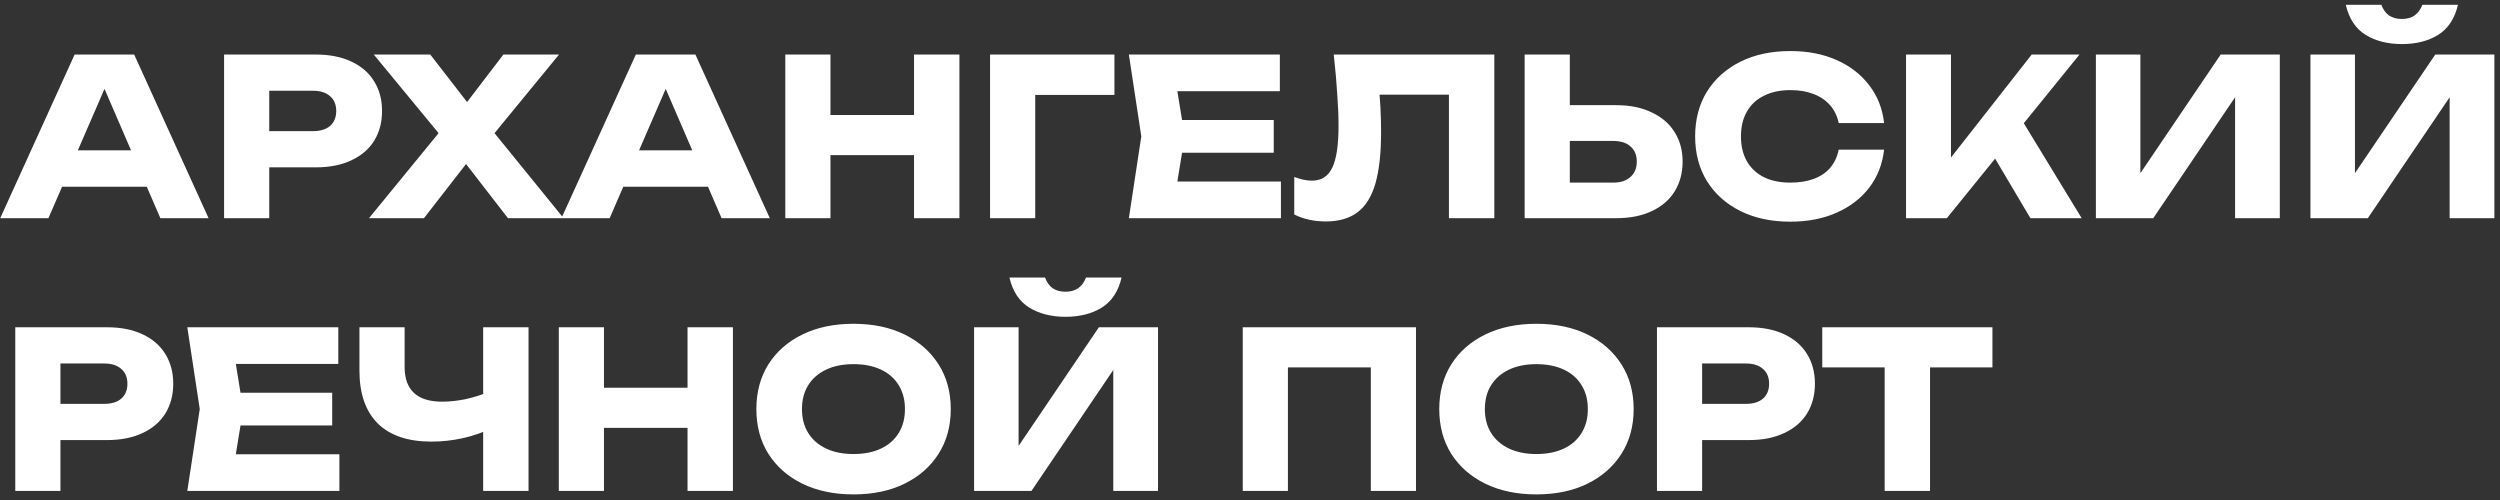 <svg width="275" height="55" viewBox="0 0 275 55" fill="none" xmlns="http://www.w3.org/2000/svg">
<rect x="0" y="0" width="275" height="55" fill="#333333" stroke="none"/>
<path d="M5.184 20.544V16.536H17.592V20.544H5.184ZM14.76 6L22.944 24H17.64L10.776 8.112H12.216L5.328 24H0.024L8.208 6H14.76ZM34.753 6C36.257 6 37.553 6.256 38.641 6.768C39.745 7.28 40.585 8.008 41.161 8.952C41.737 9.88 42.025 10.968 42.025 12.216C42.025 13.448 41.737 14.536 41.161 15.48C40.585 16.408 39.745 17.128 38.641 17.64C37.553 18.152 36.257 18.408 34.753 18.408H26.953V14.424H34.441C35.241 14.424 35.865 14.232 36.313 13.848C36.761 13.448 36.985 12.904 36.985 12.216C36.985 11.512 36.761 10.968 36.313 10.584C35.865 10.184 35.241 9.984 34.441 9.984H27.385L29.617 7.68V24H24.649V6H34.753ZM53.164 16.152V13.128L61.996 24H55.876L50.044 16.464H52.492L46.636 24H40.588L49.468 13.152V16.128L41.116 6H47.332L52.612 12.816H50.164L55.372 6H61.492L53.164 16.152ZM66.918 20.544V16.536H79.326V20.544H66.918ZM76.494 6L84.678 24H79.374L72.51 8.112H73.95L67.062 24H61.758L69.942 6H76.494ZM86.383 6H91.351V24H86.383V6ZM100.543 6H105.535V24H100.543V6ZM89.167 12.648H102.607V17.064H89.167V12.648ZM122.587 6V10.44H111.643L113.875 8.184V24H108.907V6H122.587ZM140.111 13.2V16.8H126.935V13.2H140.111ZM130.319 15L129.143 22.224L127.127 19.968H140.903V24H124.175L125.543 15L124.175 6H140.783V10.032H127.127L129.143 7.776L130.319 15ZM146.711 6H164.375V24H159.383V8.16L161.639 10.416H149.495L151.583 8.76C151.711 9.816 151.799 10.832 151.847 11.808C151.895 12.768 151.919 13.68 151.919 14.544C151.919 16.848 151.711 18.728 151.295 20.184C150.879 21.624 150.223 22.68 149.327 23.352C148.431 24.024 147.271 24.36 145.847 24.36C145.223 24.36 144.607 24.296 143.999 24.168C143.407 24.04 142.863 23.848 142.367 23.592V19.464C143.071 19.736 143.719 19.872 144.311 19.872C145.351 19.872 146.095 19.4 146.543 18.456C147.007 17.512 147.239 15.968 147.239 13.824C147.239 12.784 147.191 11.616 147.095 10.32C147.015 9.024 146.887 7.584 146.711 6ZM167.711 24V6H172.679V22.32L170.447 20.088H177.455C178.271 20.088 178.903 19.88 179.351 19.464C179.815 19.048 180.047 18.488 180.047 17.784C180.047 17.064 179.815 16.504 179.351 16.104C178.903 15.704 178.271 15.504 177.455 15.504H170.015V11.568H177.767C179.287 11.568 180.591 11.832 181.679 12.36C182.783 12.872 183.623 13.592 184.199 14.52C184.791 15.448 185.087 16.536 185.087 17.784C185.087 19.032 184.791 20.128 184.199 21.072C183.623 22 182.783 22.72 181.679 23.232C180.591 23.744 179.287 24 177.767 24H167.711ZM207.25 16.464C207.074 18.048 206.53 19.44 205.618 20.64C204.706 21.824 203.506 22.744 202.018 23.4C200.546 24.056 198.85 24.384 196.93 24.384C194.834 24.384 193.002 23.992 191.434 23.208C189.866 22.424 188.642 21.328 187.762 19.92C186.898 18.512 186.466 16.872 186.466 15C186.466 13.128 186.898 11.488 187.762 10.08C188.642 8.672 189.866 7.576 191.434 6.792C193.002 6.008 194.834 5.616 196.93 5.616C198.85 5.616 200.546 5.944 202.018 6.6C203.506 7.256 204.706 8.184 205.618 9.384C206.53 10.568 207.074 11.952 207.25 13.536H202.258C202.098 12.768 201.786 12.12 201.322 11.592C200.858 11.048 200.25 10.632 199.498 10.344C198.762 10.056 197.906 9.912 196.93 9.912C195.81 9.912 194.842 10.12 194.026 10.536C193.21 10.936 192.586 11.52 192.154 12.288C191.722 13.04 191.506 13.944 191.506 15C191.506 16.056 191.722 16.968 192.154 17.736C192.586 18.488 193.21 19.072 194.026 19.488C194.842 19.888 195.81 20.088 196.93 20.088C197.906 20.088 198.762 19.952 199.498 19.68C200.25 19.408 200.858 19 201.322 18.456C201.786 17.912 202.098 17.248 202.258 16.464H207.25ZM209.664 24V6H214.608V20.04L213.288 19.008L223.488 6H228.744L214.152 24H209.664ZM218.256 15.408L221.904 12.384L228.984 24H223.344L218.256 15.408ZM230.547 24V6H235.443V21.384L234.075 21.072L244.275 6H250.779V24H245.859V8.328L247.251 8.64L236.859 24H230.547ZM254.149 24V6H259.045V21.384L257.677 21.072L267.877 6H274.381V24H269.461V8.328L270.853 8.64L260.461 24H254.149ZM258.037 0.528H261.949C262.141 1.04 262.421 1.432 262.789 1.704C263.173 1.96 263.645 2.088 264.205 2.088C264.765 2.088 265.229 1.96 265.597 1.704C265.981 1.432 266.269 1.04 266.461 0.528H270.373C270.021 2.048 269.293 3.152 268.189 3.84C267.101 4.512 265.773 4.848 264.205 4.848C262.653 4.848 261.325 4.512 260.221 3.84C259.117 3.152 258.389 2.048 258.037 0.528ZM11.784 36C13.288 36 14.584 36.256 15.672 36.768C16.776 37.28 17.616 38.008 18.192 38.952C18.768 39.88 19.056 40.968 19.056 42.216C19.056 43.448 18.768 44.536 18.192 45.48C17.616 46.408 16.776 47.128 15.672 47.64C14.584 48.152 13.288 48.408 11.784 48.408H3.984V44.424H11.472C12.272 44.424 12.896 44.232 13.344 43.848C13.792 43.448 14.016 42.904 14.016 42.216C14.016 41.512 13.792 40.968 13.344 40.584C12.896 40.184 12.272 39.984 11.472 39.984H4.416L6.648 37.68V54H1.68V36H11.784ZM36.541 43.2V46.8H23.365V43.2H36.541ZM26.749 45L25.573 52.224L23.557 49.968H37.333V54H20.605L21.973 45L20.605 36H37.213V40.032H23.557L25.573 37.776L26.749 45ZM47.435 48.576C44.875 48.576 42.915 47.912 41.555 46.584C40.211 45.24 39.539 43.304 39.539 40.776V36H44.507V40.368C44.507 41.632 44.851 42.584 45.539 43.224C46.227 43.864 47.259 44.184 48.635 44.184C49.435 44.184 50.275 44.096 51.155 43.92C52.035 43.728 52.915 43.456 53.795 43.104L54.083 47.088C53.123 47.568 52.075 47.936 50.939 48.192C49.803 48.448 48.635 48.576 47.435 48.576ZM53.147 54V36H58.139V54H53.147ZM61.469 36H66.437V54H61.469V36ZM75.629 36H80.621V54H75.629V36ZM64.253 42.648H77.693V47.064H64.253V42.648ZM93.88 54.384C91.752 54.384 89.88 53.992 88.264 53.208C86.665 52.424 85.416 51.328 84.52 49.92C83.641 48.512 83.201 46.872 83.201 45C83.201 43.128 83.641 41.488 84.52 40.08C85.416 38.672 86.665 37.576 88.264 36.792C89.88 36.008 91.752 35.616 93.88 35.616C96.025 35.616 97.897 36.008 99.496 36.792C101.097 37.576 102.345 38.672 103.241 40.08C104.137 41.488 104.585 43.128 104.585 45C104.585 46.872 104.137 48.512 103.241 49.92C102.345 51.328 101.097 52.424 99.496 53.208C97.897 53.992 96.025 54.384 93.88 54.384ZM93.88 49.944C95.049 49.944 96.056 49.744 96.904 49.344C97.752 48.944 98.4 48.376 98.849 47.64C99.312 46.904 99.544 46.024 99.544 45C99.544 43.976 99.312 43.096 98.849 42.36C98.4 41.624 97.752 41.056 96.904 40.656C96.056 40.256 95.049 40.056 93.88 40.056C92.728 40.056 91.728 40.256 90.88 40.656C90.032 41.056 89.376 41.624 88.912 42.36C88.448 43.096 88.216 43.976 88.216 45C88.216 46.024 88.448 46.904 88.912 47.64C89.376 48.376 90.032 48.944 90.88 49.344C91.728 49.744 92.728 49.944 93.88 49.944ZM107.149 54V36H112.045V51.384L110.677 51.072L120.877 36H127.381V54H122.461V38.328L123.853 38.64L113.461 54H107.149ZM111.037 30.528H114.949C115.141 31.04 115.421 31.432 115.789 31.704C116.173 31.96 116.645 32.088 117.205 32.088C117.765 32.088 118.229 31.96 118.597 31.704C118.981 31.432 119.269 31.04 119.461 30.528H123.373C123.021 32.048 122.293 33.152 121.189 33.84C120.101 34.512 118.773 34.848 117.205 34.848C115.653 34.848 114.325 34.512 113.221 33.84C112.117 33.152 111.389 32.048 111.037 30.528ZM155.759 36V54H150.791V38.16L153.023 40.416H139.439L141.671 38.16V54H136.703V36H155.759ZM168.998 54.384C166.87 54.384 164.998 53.992 163.382 53.208C161.782 52.424 160.534 51.328 159.638 49.92C158.758 48.512 158.318 46.872 158.318 45C158.318 43.128 158.758 41.488 159.638 40.08C160.534 38.672 161.782 37.576 163.382 36.792C164.998 36.008 166.87 35.616 168.998 35.616C171.142 35.616 173.014 36.008 174.614 36.792C176.214 37.576 177.462 38.672 178.358 40.08C179.254 41.488 179.702 43.128 179.702 45C179.702 46.872 179.254 48.512 178.358 49.92C177.462 51.328 176.214 52.424 174.614 53.208C173.014 53.992 171.142 54.384 168.998 54.384ZM168.998 49.944C170.166 49.944 171.174 49.744 172.022 49.344C172.87 48.944 173.518 48.376 173.966 47.64C174.43 46.904 174.662 46.024 174.662 45C174.662 43.976 174.43 43.096 173.966 42.36C173.518 41.624 172.87 41.056 172.022 40.656C171.174 40.256 170.166 40.056 168.998 40.056C167.846 40.056 166.846 40.256 165.998 40.656C165.15 41.056 164.494 41.624 164.03 42.36C163.566 43.096 163.334 43.976 163.334 45C163.334 46.024 163.566 46.904 164.03 47.64C164.494 48.376 165.15 48.944 165.998 49.344C166.846 49.744 167.846 49.944 168.998 49.944ZM192.37 36C193.874 36 195.17 36.256 196.258 36.768C197.362 37.28 198.202 38.008 198.778 38.952C199.354 39.88 199.642 40.968 199.642 42.216C199.642 43.448 199.354 44.536 198.778 45.48C198.202 46.408 197.362 47.128 196.258 47.64C195.17 48.152 193.874 48.408 192.37 48.408H184.57V44.424H192.058C192.858 44.424 193.482 44.232 193.93 43.848C194.378 43.448 194.602 42.904 194.602 42.216C194.602 41.512 194.378 40.968 193.93 40.584C193.482 40.184 192.858 39.984 192.058 39.984H185.002L187.234 37.68V54H182.266V36H192.37ZM207.312 38.184H212.304V54H207.312V38.184ZM200.448 36H219.168V40.416H200.448V36Z" fill="white"/>
</svg>
